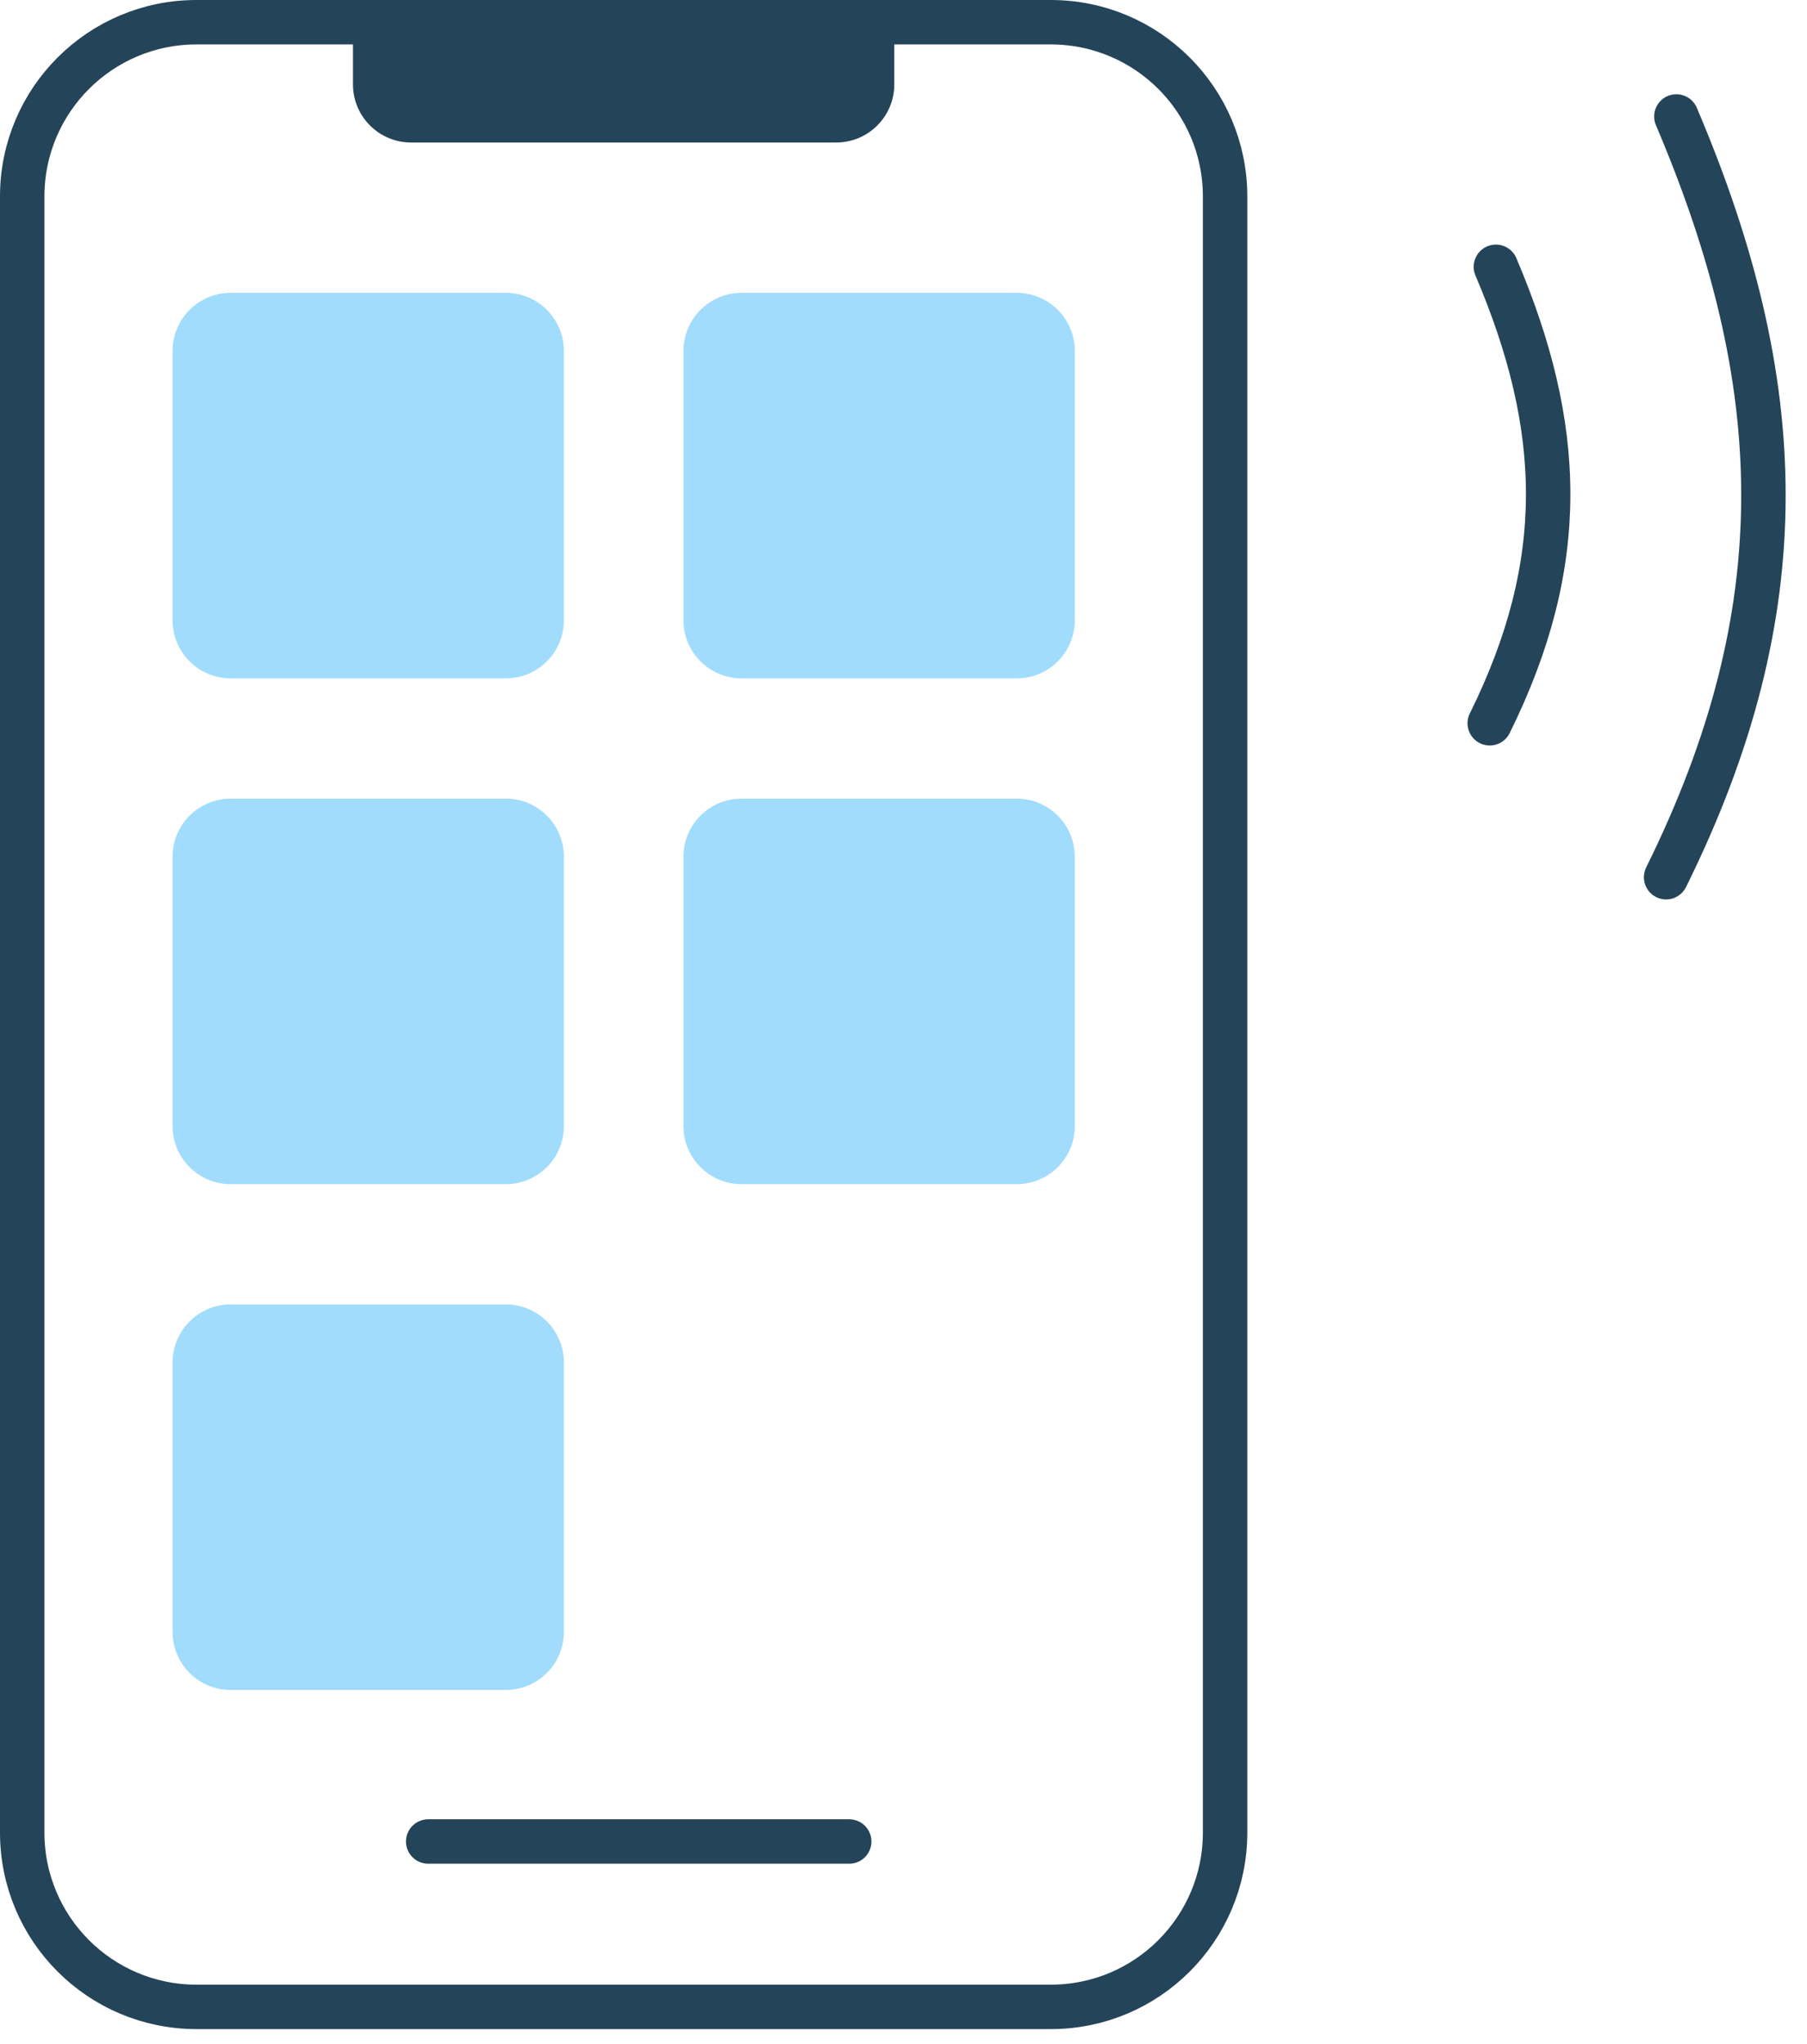 <svg width="61" height="69" viewBox="0 0 61 69" fill="none" xmlns="http://www.w3.org/2000/svg">
<g id="Communication Protocols 1" clip-path="url(#clip0_443_134845)">
<g id="---&#226;&#134;&#179;-Icons-Update">
<g id="Optimized-Designs---Color-Updated">
<g id="Communication-Protocols">
<g id="Group-3">
<g id="Group-25">
<path id="Rectangle" d="M35.474 0.75H6.632C3.384 0.75 0.75 3.384 0.75 6.632V61.867C0.75 65.116 3.384 67.75 6.632 67.75H35.474C38.722 67.75 41.356 65.116 41.356 61.867V6.632C41.356 3.384 38.722 0.75 35.474 0.75Z" stroke="#244459" stroke-width="1.5" stroke-linecap="round" stroke-linejoin="round"/>
<g id="Group-72">
<path id="Rectangle-Copy-2" d="M17.075 9.886H7.787C6.704 9.886 5.826 10.764 5.826 11.847V20.94C5.826 22.023 6.704 22.901 7.787 22.901H17.075C18.157 22.901 19.035 22.023 19.035 20.94V11.847C19.035 10.764 18.157 9.886 17.075 9.886Z" fill="#A1DCFC"/>
<path id="Rectangle-Copy-14" d="M34.321 9.886H25.033C23.95 9.886 23.072 10.764 23.072 11.847V20.94C23.072 22.023 23.95 22.901 25.033 22.901H34.321C35.404 22.901 36.282 22.023 36.282 20.94V11.847C36.282 10.764 35.404 9.886 34.321 9.886Z" fill="#A1DCFC"/>
<path id="Rectangle-Copy-2_2" d="M17.075 26.961H7.787C6.704 26.961 5.826 27.839 5.826 28.922V38.015C5.826 39.098 6.704 39.976 7.787 39.976H17.075C18.157 39.976 19.035 39.098 19.035 38.015V28.922C19.035 27.839 18.157 26.961 17.075 26.961Z" fill="#A1DCFC"/>
<path id="Rectangle-Copy-14_2" d="M34.321 26.961H25.033C23.95 26.961 23.072 27.839 23.072 28.922V38.015C23.072 39.098 23.95 39.976 25.033 39.976H34.321C35.404 39.976 36.282 39.098 36.282 38.015V28.922C36.282 27.839 35.404 26.961 34.321 26.961Z" fill="#A1DCFC"/>
<path id="Rectangle-Copy-2_3" d="M17.075 44.036H7.787C6.704 44.036 5.826 44.914 5.826 45.997V55.09C5.826 56.173 6.704 57.051 7.787 57.051H17.075C18.157 57.051 19.035 56.173 19.035 55.09V45.997C19.035 44.914 18.157 44.036 17.075 44.036Z" fill="#A1DCFC"/>
</g>
<path id="Line-27" d="M14.455 62.167H28.667" stroke="#244459" stroke-width="1.5" stroke-linecap="round"/>
<path id="Rectangle_2" fill-rule="evenodd" clip-rule="evenodd" d="M11.916 2.85V0.75L30.189 0.75V2.85C30.189 3.933 29.311 4.811 28.228 4.811L13.877 4.811C12.794 4.811 11.916 3.933 11.916 2.85Z" fill="#244459"/>
</g>
<g id="Group">
<path id="Path-2" d="M50.498 9.007C52.795 14.404 52.974 18.991 50.29 24.417" stroke="#244459" stroke-width="1.5" stroke-linecap="round" stroke-linejoin="round"/>
<path id="Path-2_2" d="M56.59 3.932C60.417 12.926 60.716 20.571 56.244 29.614" stroke="#244459" stroke-width="1.5" stroke-linecap="round" stroke-linejoin="round"/>
</g>
</g>
</g>
</g>
</g>
</g>
<defs>
<clipPath id="clip0_443_134845">
<rect width="60.28" height="68.5" fill="white"/>
</clipPath>
</defs>
</svg>
